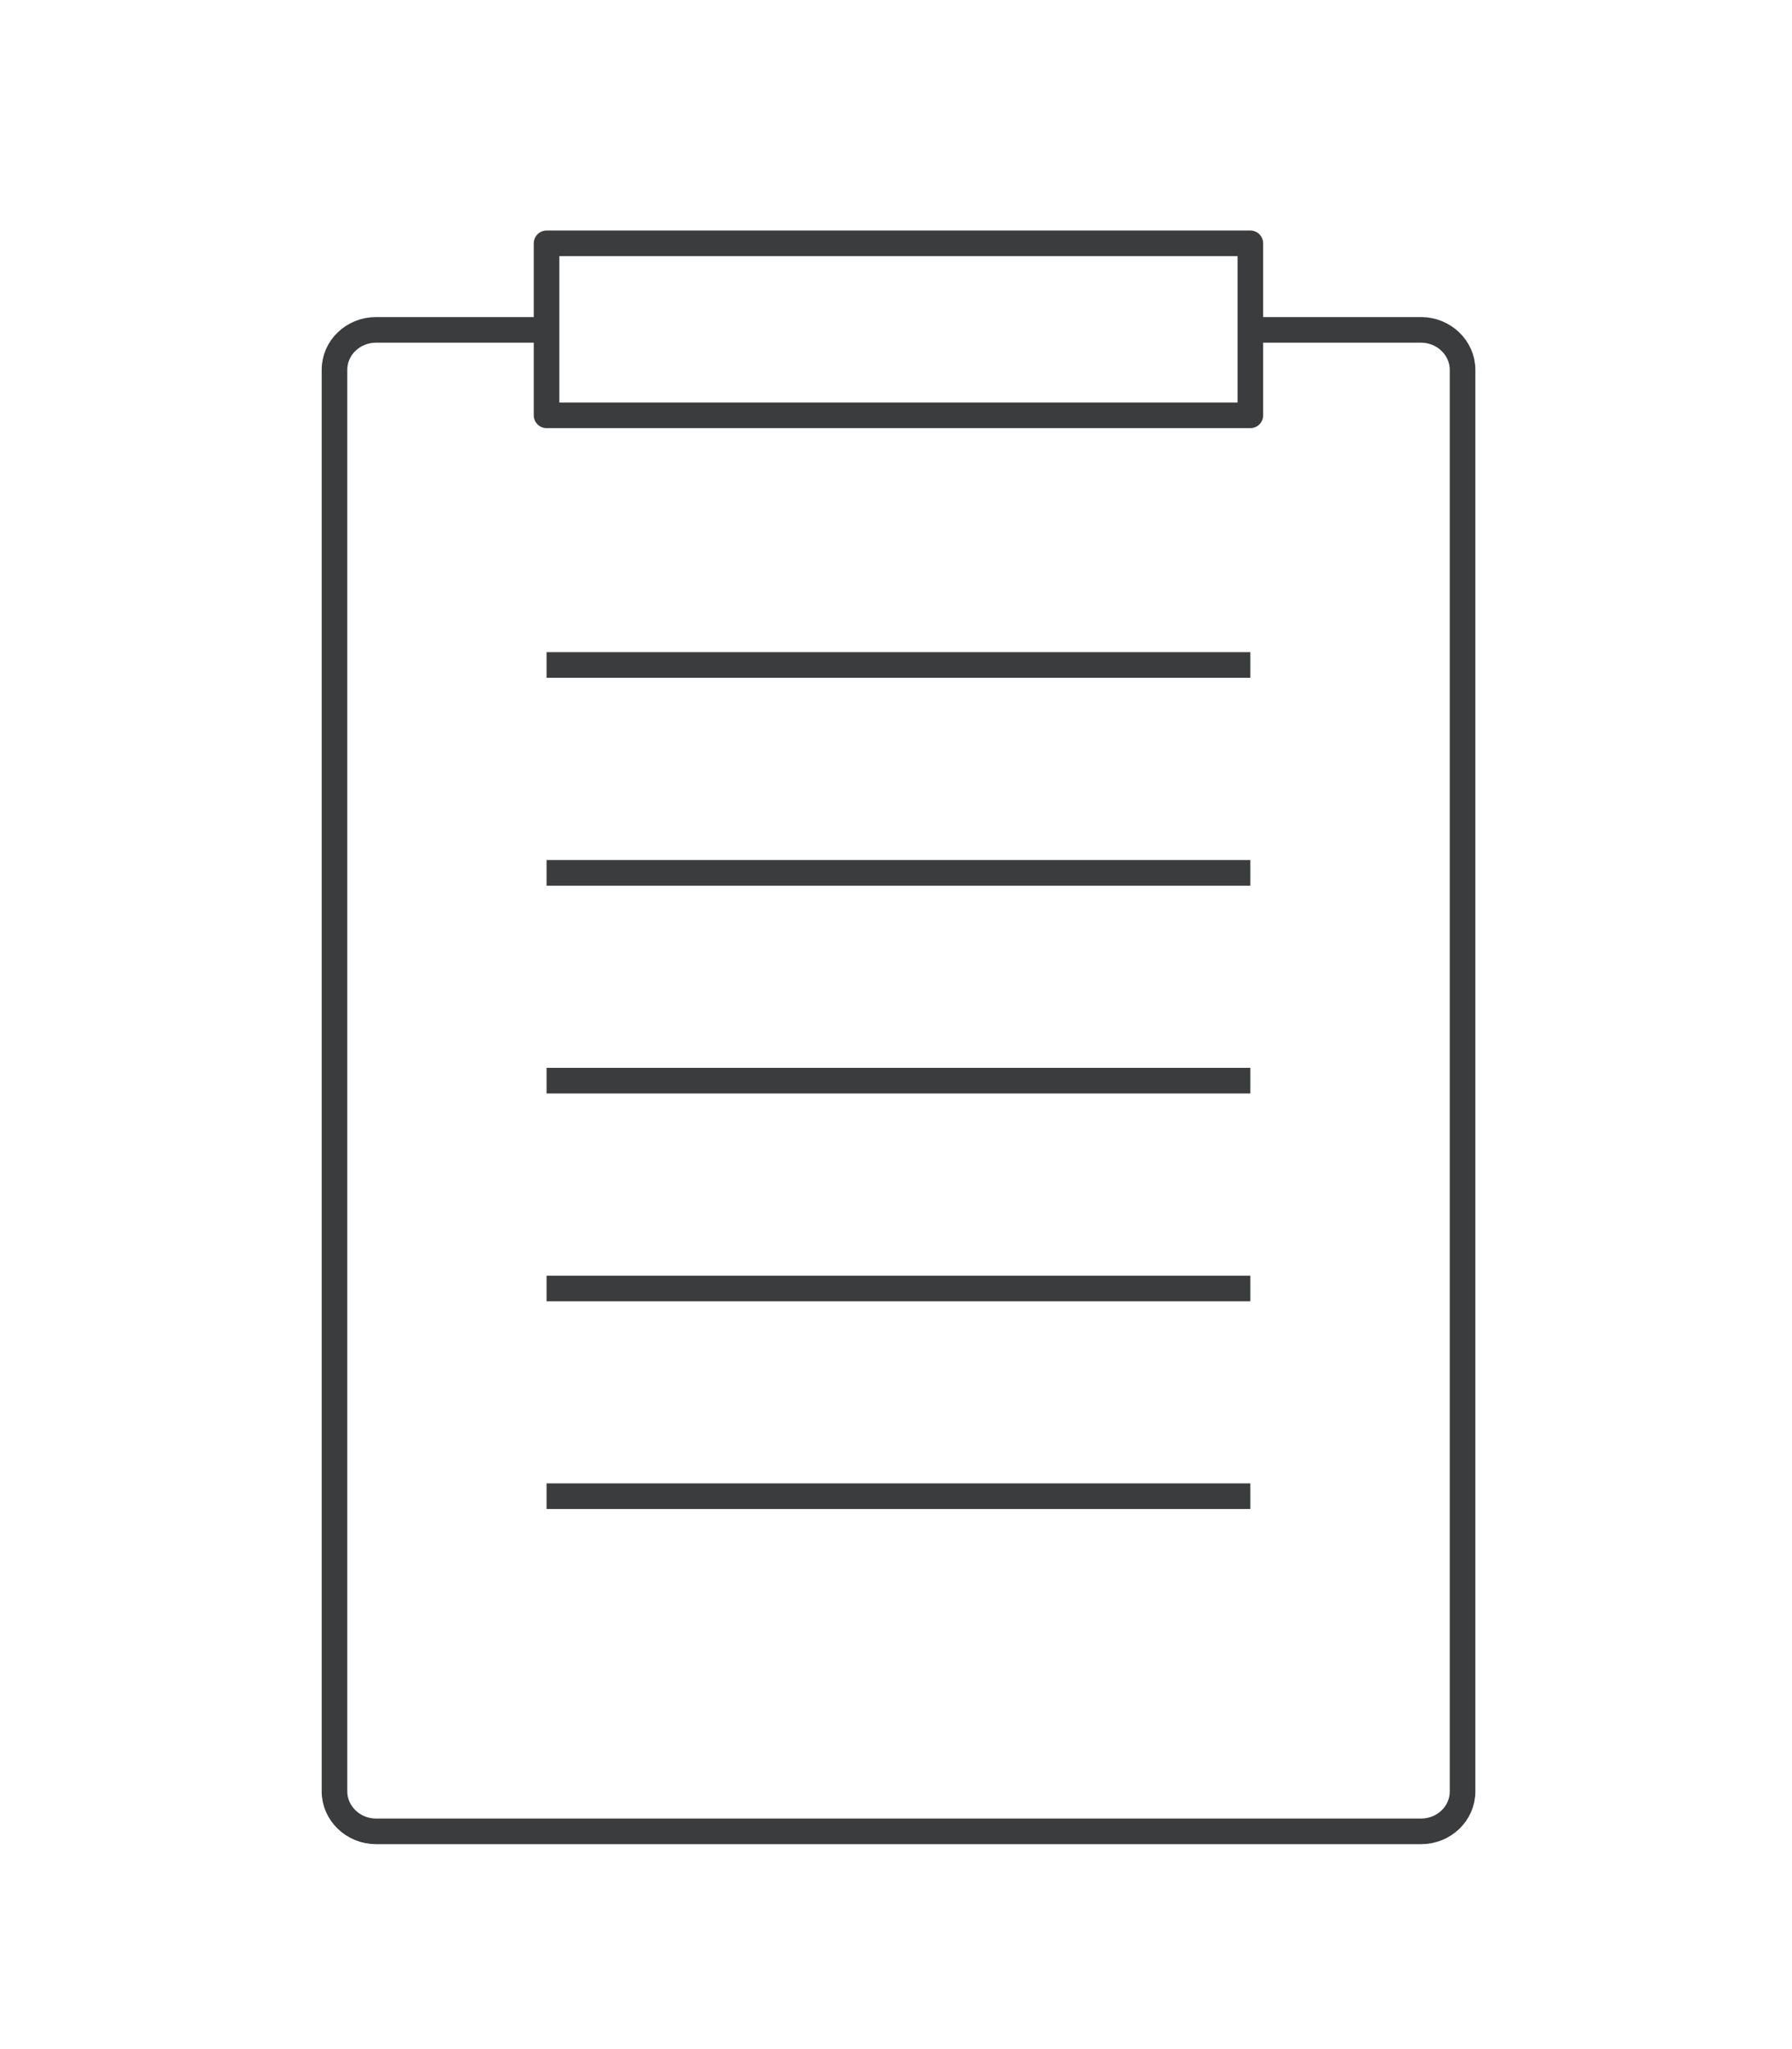 <svg xmlns="http://www.w3.org/2000/svg" fill="none" viewBox="0 0 70 80" height="80" width="70">
<path stroke-linejoin="round" stroke="#3A3C3E" d="M48.842 9.5H21.35V16.215H48.842V9.5Z"></path>
<path stroke-linejoin="round" stroke="#3A3C3E" d="M21.35 34.078H48.842"></path>
<path stroke-linejoin="round" stroke="#3A3C3E" d="M21.35 42.191H48.842"></path>
<path stroke-linejoin="round" stroke="#3A3C3E" d="M21.35 25.961H48.842"></path>
<path stroke-linejoin="round" stroke="#3A3C3E" d="M21.35 50.305H48.842"></path>
<path stroke-linejoin="round" stroke="#3A3C3E" d="M21.35 58.414H48.842"></path>
<path stroke-linejoin="round" stroke="#3A3C3E" d="M21.352 12.879H14.687C13.796 12.879 13.066 13.572 13.066 14.437V69.941C13.066 70.794 13.796 71.499 14.687 71.499H55.511C56.401 71.499 57.131 70.807 57.131 69.941V14.437C57.131 13.584 56.401 12.879 55.511 12.879H48.845"></path>
</svg>
